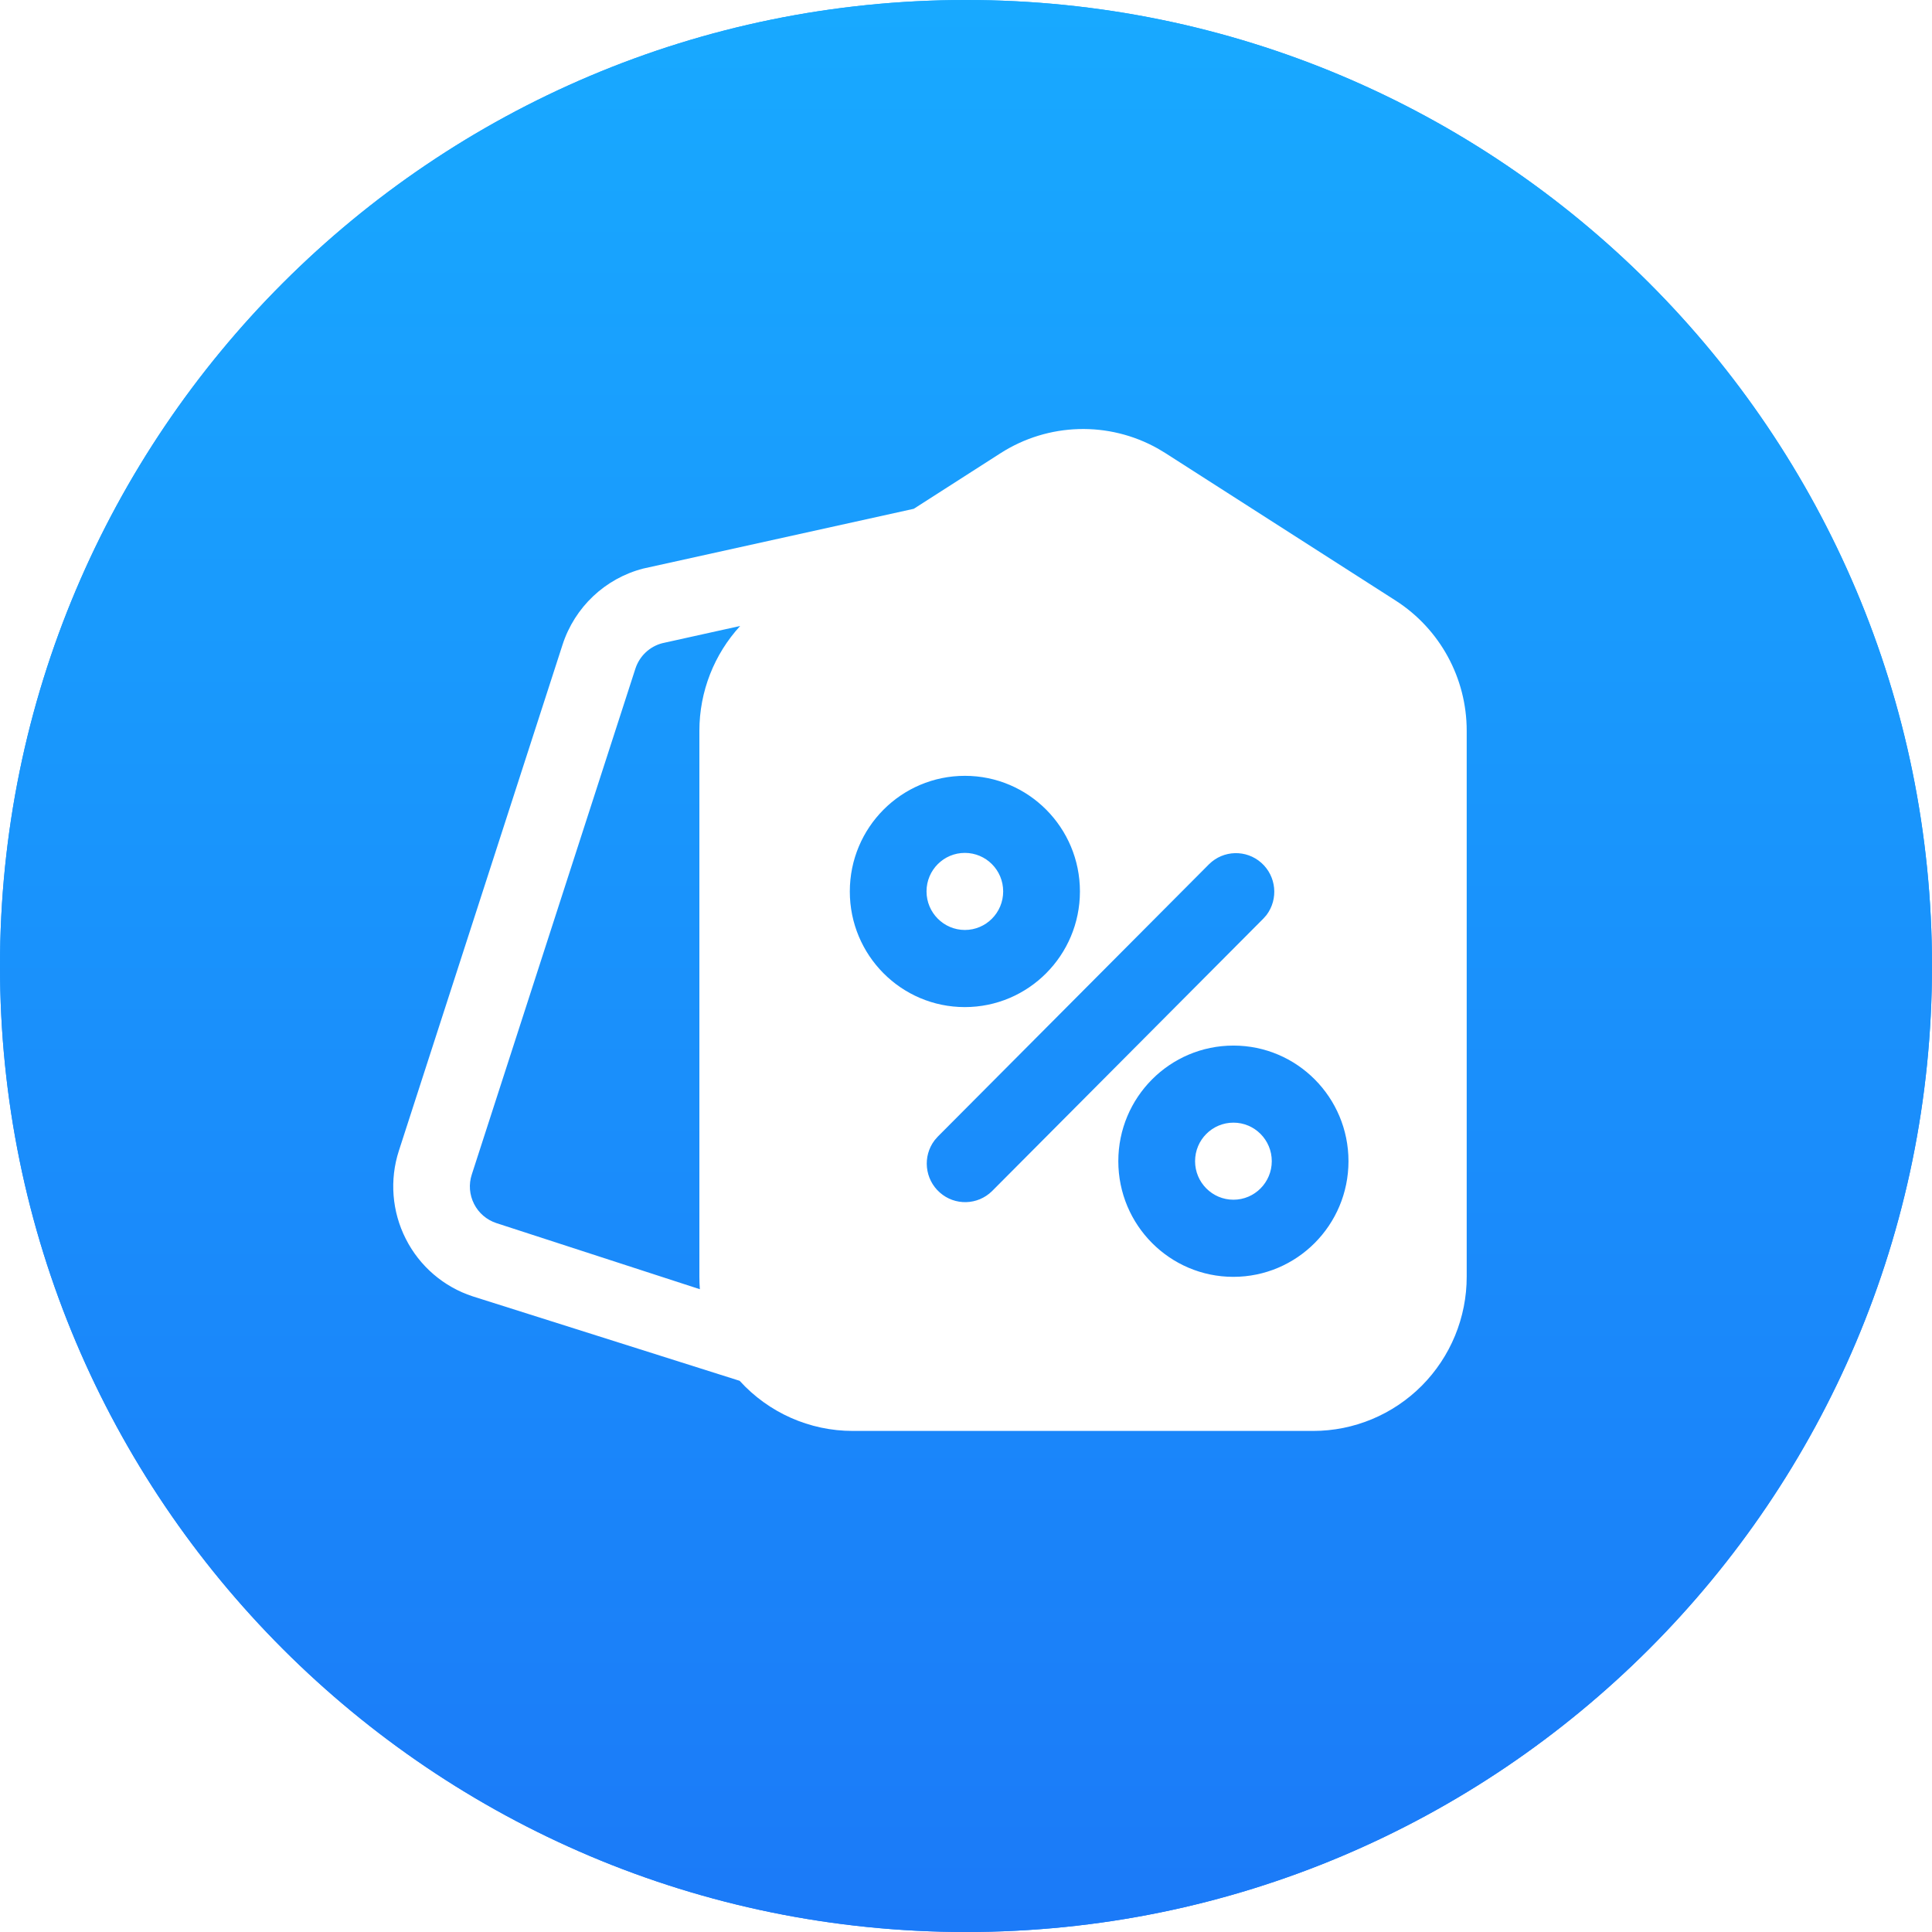 <?xml version="1.0" encoding="UTF-8"?><svg version="1.1" width="37px" height="37px" viewBox="0 0 37.0 37.0" xmlns="http://www.w3.org/2000/svg" xmlns:xlink="http://www.w3.org/1999/xlink"><defs><filter id="i0" x="-21.627%" y="-26.286%" filterUnits="userSpaceOnUse" width="127.837%" height="137.143%"><feGaussianBlur stdDeviation="14" in="SourceAlpha" result="i1"></feGaussianBlur><feOffset dx="0" dy="9" in="i1" result="i2"></feOffset><feColorMatrix values="0 0 0 0.0 0 0 0 0 0.0 0 0 0 0 0.0 0 0 0 0 0.05 0" type="matrix" in="i2"></feColorMatrix></filter><filter id="i3" x="-12.646%" y="-15.484%" filterUnits="userSpaceOnUse" width="117.799%" height="124.516%"><feGaussianBlur stdDeviation="8" in="SourceAlpha" result="i4"></feGaussianBlur><feOffset dx="0" dy="6" in="i4" result="i5"></feOffset><feColorMatrix values="0 0 0 0.0 0 0 0 0 0.0 0 0 0 0 0.0 0 0 0 0 0.08 0" type="matrix" in="i5"></feColorMatrix></filter><filter id="i6" x="-4.261%" y="-4.965%" filterUnits="userSpaceOnUse" width="107.519%" height="110.638%"><feGaussianBlur stdDeviation="3" in="SourceAlpha" result="i7"></feGaussianBlur><feOffset dx="0" dy="3" in="i7" result="i8"></feOffset><feColorMatrix values="0 0 0 0.0 0 0 0 0 0.0 0 0 0 0 0.0 0 0 0 0 0.12 0" type="matrix" in="i8"></feColorMatrix></filter><clipPath id="i9"><path d="M384.744,4.14336123e-16 C388.311,-2.4074122e-16 389.604,0.371 390.907,1.069 C392.211,1.766 393.234,2.789 393.931,4.093 C394.629,5.396 395,6.689 395,10.256 L395,267.744 C395,271.311 394.629,272.604 393.931,273.907 C393.234,275.211 392.211,276.234 390.907,276.931 C389.604,277.629 388.311,278 384.744,278 L10.256,278 C6.689,278 5.396,277.629 4.093,276.931 C2.789,276.234 1.766,275.211 1.069,273.907 C0.371,272.604 1.60494146e-16,271.311 -2.76224082e-16,267.744 L2.76224082e-16,10.256 C-1.60494146e-16,6.689 0.371,5.396 1.069,4.093 C1.766,2.789 2.789,1.766 4.093,1.069 C5.396,0.371 6.689,2.4074122e-16 10.256,-4.14336123e-16 L384.744,4.14336123e-16 Z"></path></clipPath><clipPath id="i10"><path d="M18.5,0 C28.717,0 37,8.283 37,18.5 C37,28.717 28.717,37 18.5,37 C8.283,37 0,28.717 0,18.5 C0,8.283 8.283,0 18.5,0 Z"></path></clipPath><linearGradient id="i11" x1="18.5px" y1="0.126px" x2="18.5px" y2="36.962px" gradientUnits="userSpaceOnUse"><stop stop-color="#18A9FF" offset="0%"></stop><stop stop-color="#1B7AF8" offset="99.948%"></stop></linearGradient><clipPath id="i12"><path d="M14.644,0.375 L14.79,0.463 L19.199,3.287 C20.045,3.83 20.558,4.769 20.558,5.778 L20.558,16.232 C20.559,17.016 20.249,17.767 19.698,18.322 C19.146,18.876 18.399,19.188 17.619,19.188 L8.802,19.188 C7.977,19.189 7.19,18.84 6.634,18.228 L1.523,16.611 C0.967,16.43 0.506,16.034 0.241,15.511 C-0.025,14.988 -0.073,14.38 0.108,13.822 L3.242,4.132 C3.475,3.412 4.057,2.862 4.786,2.673 L9.969,1.528 L11.631,0.463 C12.543,-0.121 13.7,-0.155 14.644,0.375 Z M6.644,3.772 L5.153,4.102 C4.91,4.165 4.716,4.349 4.638,4.588 L1.504,14.278 C1.443,14.464 1.459,14.666 1.548,14.841 C1.636,15.015 1.79,15.147 1.976,15.208 L5.872,16.474 C5.866,16.394 5.863,16.313 5.863,16.233 L5.863,5.779 C5.863,5.026 6.148,4.312 6.644,3.772 Z M16.091,11.808 C14.873,11.808 13.886,12.799 13.886,14.022 C13.886,15.245 14.872,16.237 16.089,16.237 C17.306,16.237 18.293,15.246 18.294,14.023 C18.294,12.8 17.308,11.808 16.091,11.808 Z M16.624,8.307 C16.335,8.051 15.899,8.063 15.624,8.334 L10.428,13.552 L10.367,13.622 C10.134,13.93 10.178,14.366 10.467,14.622 C10.756,14.878 11.192,14.866 11.467,14.596 L16.663,9.377 L16.724,9.308 C16.956,9 16.913,8.563 16.624,8.307 Z M16.091,13.284 C16.496,13.284 16.825,13.614 16.825,14.022 C16.825,14.429 16.496,14.76 16.091,14.76 C15.685,14.76 15.356,14.429 15.356,14.022 C15.356,13.614 15.685,13.284 16.091,13.284 Z M10.948,6.642 C9.73,6.642 8.744,7.633 8.744,8.856 C8.743,10.079 9.729,11.071 10.946,11.071 C12.163,11.071 13.15,10.08 13.151,8.857 C13.151,7.634 12.165,6.642 10.948,6.642 Z M10.947,8.118 C11.353,8.118 11.681,8.448 11.681,8.856 C11.681,9.263 11.353,9.594 10.947,9.594 C10.542,9.593 10.213,9.263 10.213,8.855 C10.213,8.448 10.542,8.117 10.948,8.118 Z"></path></clipPath></defs><g transform="translate(-32.0 -190.0)"><path d="M384.744,-8 C390.576,-8 392.578,-7.11 394.68,-5.986 C397.399,-4.532 399.532,-2.399 400.986,0.32 C402.11,2.422 403,4.424 403,10.256 L403,267.744 C403,273.576 402.11,275.578 400.986,277.68 C399.532,280.399 397.399,282.532 394.68,283.986 C392.578,285.11 390.576,286 384.744,286 L10.256,286 C4.424,286 2.422,285.11 0.32,283.986 C-2.399,282.532 -4.532,280.399 -5.986,277.68 C-7.11,275.578 -8,273.576 -8,267.744 L-8,10.256 C-8,4.424 -7.11,2.422 -5.986,0.32 C-4.532,-2.399 -2.399,-4.532 0.32,-5.986 C2.422,-7.11 4.424,-8 10.256,-8 L384.744,-8 Z" stroke="none" fill="#000000" filter="url(#i0)"></path><path d="M10.256,-4.14336123e-16 L384.744,4.14336123e-16 C388.311,-2.4074122e-16 389.604,0.371 390.907,1.069 C392.211,1.766 393.234,2.789 393.931,4.093 C394.629,5.396 395,6.689 395,10.256 L395,267.744 C395,271.311 394.629,272.604 393.931,273.907 C393.234,275.211 392.211,276.234 390.907,276.931 C389.604,277.629 388.311,278 384.744,278 L10.256,278 C6.689,278 5.396,277.629 4.093,276.931 C2.789,276.234 1.766,275.211 1.069,273.907 C0.371,272.604 1.60494146e-16,271.311 -2.76224082e-16,267.744 L2.76224082e-16,10.256 C-1.60494146e-16,6.689 0.371,5.396 1.069,4.093 C1.766,2.789 2.789,1.766 4.093,1.069 C5.396,0.371 6.689,2.4074122e-16 10.256,-4.14336123e-16 Z" stroke="none" fill="#000000" filter="url(#i3)"></path><path d="M10.256,4 L384.744,4 C387.178,4 388.116,4.112 389.021,4.596 C389.617,4.915 390.085,5.383 390.404,5.979 C390.888,6.884 391,7.822 391,10.256 L391,267.744 C391,270.178 390.888,271.116 390.404,272.021 C390.085,272.617 389.617,273.085 389.021,273.404 C388.116,273.888 387.178,274 384.744,274 L10.256,274 C7.822,274 6.884,273.888 5.979,273.404 C5.383,273.085 4.915,272.617 4.596,272.021 C4.112,271.116 4,270.178 4,267.744 L4,10.256 C4,7.822 4.112,6.884 4.596,5.979 C4.915,5.383 5.383,4.915 5.979,4.596 C6.884,4.112 7.822,4 10.256,4 Z" stroke="none" fill="#000000" filter="url(#i6)"></path><g clip-path="url(#i9)"><polygon points="-2.76224082e-16,-4.14336123e-16 395,-4.14336123e-16 395,278 -2.76224082e-16,278 -2.76224082e-16,-4.14336123e-16" stroke="none" fill="#FFFFFF"></polygon></g><g transform="translate(20.0 108.0)"><g transform="translate(0.0 82.0)"><g transform="translate(12.0 0.0)"><g clip-path="url(#i10)"><polygon points="0,0 37,0 37,37 0,37 0,0" stroke="none" fill="url(#i11)"></polygon></g><g transform="translate(6.475 6.475)"><g transform="translate(2.056 2.741)"><g clip-path="url(#i12)"><polygon points="0,5.55111512e-17 20.558,5.55111512e-17 20.558,19.188 0,19.188 0,5.55111512e-17" stroke="none" fill="#FFFFFF"></polygon></g></g></g></g></g></g></g><g transform="translate(-12.0 0.0)"><g transform="translate(12.0 0.0)"><g clip-path="url(#i10)"><polygon points="0,0 37,0 37,37 0,37 0,0" stroke="none" fill="url(#i11)"></polygon></g><g transform="translate(6.475 6.475)"><g transform="translate(1.056 1.741)"><g clip-path="url(#i12)"><polygon points="0,5.55111512e-17 20.558,5.55111512e-17 20.558,19.188 0,19.188 0,5.55111512e-17" stroke="none" fill="#FFFFFF"></polygon></g></g></g></g></g></svg>